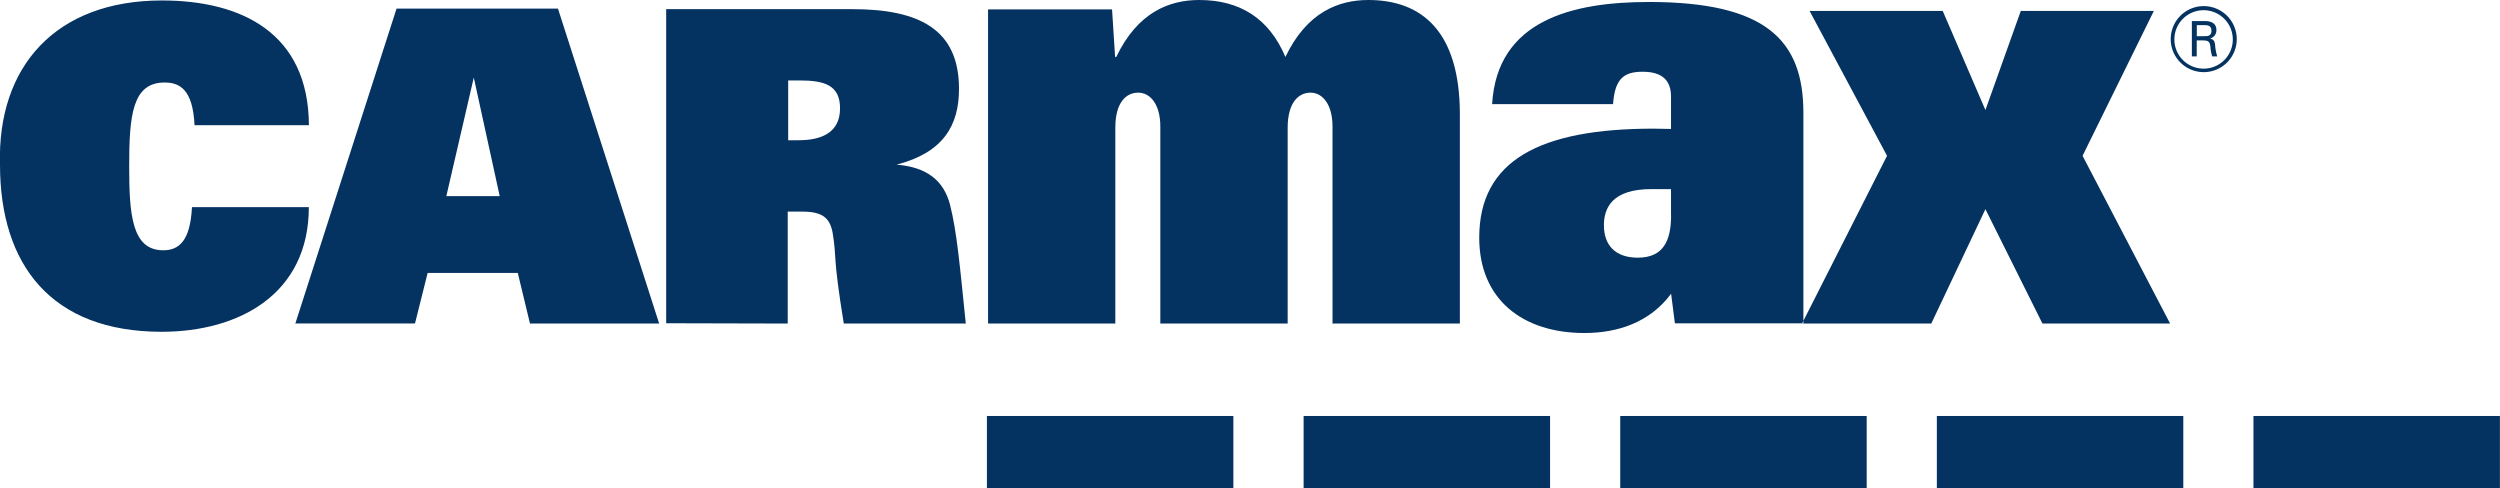<svg viewBox="0 0 327.84 64" xmlns="http://www.w3.org/2000/svg" aria-label="CarMax logo" role="img">
  <path fill="#053361" d="M289.8 5.05a1.1 1.1 0 0 0 .85-1.12c0-1.17-1.23-1.17-1.57-1.17h-1.65V7.4h.64V5.3h.8c.76 0 .94.2 1 .9a5.26 5.26 0 0 0 .23 1.2h.66a6.74 6.74 0 0 1-.28-1.46c-.05-.57-.2-.77-.7-.9zm-.72-.3h-1V3.3h1c.34 0 .92 0 .92.74s-.6.7-.92.7zM289 .8a4.33 4.33 0 1 0 4.32 4.32A4.34 4.34 0 0 0 289 .8zm0 8.2a3.83 3.83 0 1 1 3.8-3.84A3.82 3.82 0 0 1 289 9z"/>
  <path fill="#053361" d="M129.42 54.55h32.32V64h-32.32v-9.45zm41.53 0V64h32.32v-9.45zm41.52 0V64h32.32v-9.45zm41.52 0V64h32.32v-9.45zm41.52 0V64h32.32v-9.45z"/>
  <path fill="#053361" d="M129.57 42.43V1.23h16.26l.4 6.24h.15c2.82-5.9 7-7.47 10.88-7.47 5.3 0 9.16 2.38 11.3 7.47 2.82-5.9 7-7.47 10.88-7.47 7 0 12 4.1 12 15v27.43h-16.7V16.58c0-2.87-1.3-4.43-2.88-4.43s-3 1.3-3 4.6v25.68h-16.7V16.58c0-2.87-1.3-4.43-2.9-4.43s-3 1.3-3 4.6v25.68zm138.26 0h16.75l-11.48-22 9.35-19H265l-4.64 13-5.6-13H237.3l10.16 19-11.15 22h16.95l7.1-15 7.48 15zm-48.7-14.2V24.8h-2.6c-5.1 0-6.2 2.46-6.2 4.74 0 2.62 1.5 4.25 4.44 4.25 3.34 0 4.37-2.2 4.37-5.56zm0-11.32v-4.23c0-2-1-3.27-3.72-3.27-2.37 0-3.65.82-3.88 4.25h-15.86c.64-11 10.5-13.4 20.57-13.4 15.33 0 20.25 5 20.25 14.54v27.6h-16.85l-.5-3.88c-2.78 3.76-7 5.15-11.36 5.15-8.1 0-13.8-4.4-13.8-12.5 0-10.12 7.93-14.3 22.86-14.3z"/>
  <path fill="#053361" d="M25.18 27.16H40.5c0 11.38-9.1 16.35-19.32 16.35C6.7 43.5 0 34.7 0 21.6-.38 8.75 7.28.06 21.23.06c10.4 0 19.22 4.23 19.28 16.36h-15c-.22-4.68-1.93-5.6-3.93-5.6-4.24 0-4.64 4.35-4.64 11 0 6.3.35 11 4.46 11 2.1 0 3.54-1.26 3.77-5.6zm78.18-8.77h1.37c3.15 0 5.43-1.1 5.43-4.18s-2.1-3.66-5.3-3.66h-1.5v7.83zm-16 24V1.2h24.4c8.84 0 14 2.68 14 10.45 0 4.74-2 8.34-8.18 9.94 4 .33 6.17 2.1 7 5.24.9 3.54 1.3 8.08 2.07 15.6h-16c-1.5-9.25-.88-8.3-1.45-11.83-.35-2.05-1.37-2.85-4-2.85h-1.9v14.68zM58.53 25.72h7l-3.4-15.55-3.6 15.55zm-19.8 16.7L52 1.13h21.17l13.27 41.3H69.5l-1.6-6.64H56.08l-1.66 6.63z"/>
</svg>
